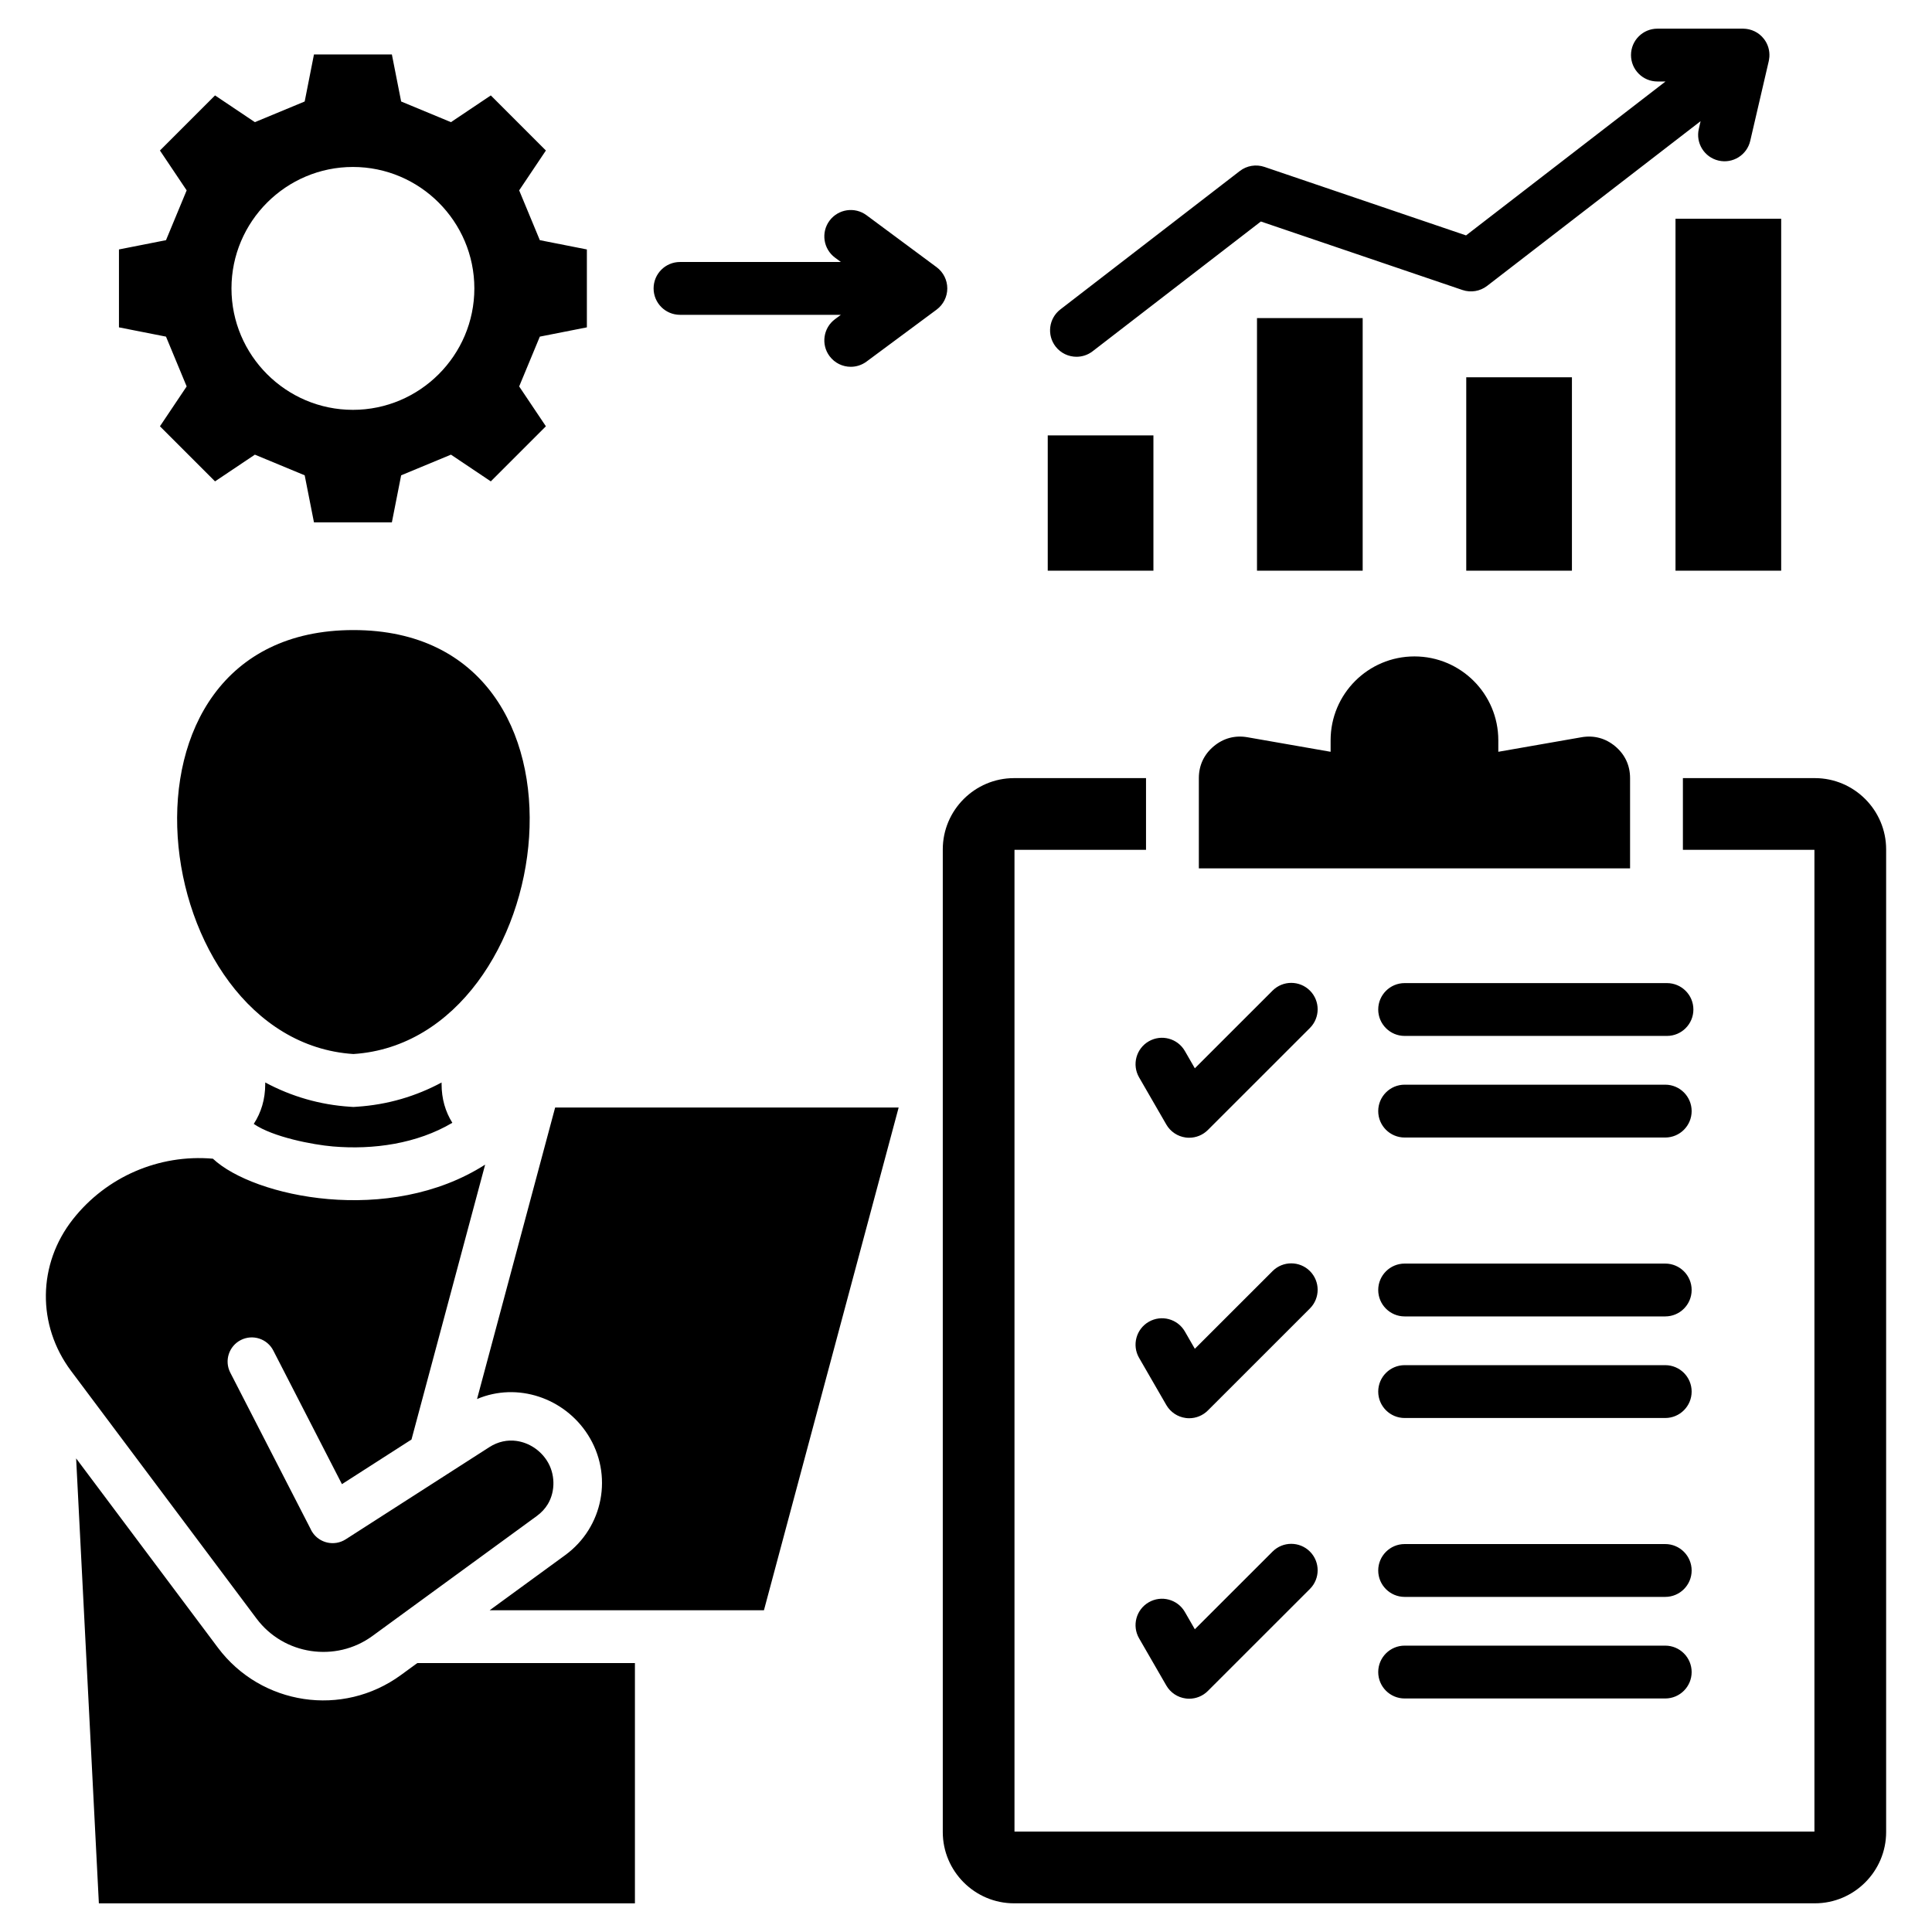 <svg id="Layer_1" viewBox="0 0 512 512" xmlns="http://www.w3.org/2000/svg" data-name="Layer 1"><path d="m279.732 91.821c-2.357-3.061-1.788-7.456 1.273-9.818l47.559-36.685c1.86-1.436 4.309-1.836 6.531-1.084l53.421 18.152 52.866-40.792h-2.15c-3.866 0-6.999-3.133-6.999-6.999s3.133-6.999 6.999-6.999h22.723c2.089.02 4.143.944 5.508 2.724 1.094 1.407 1.552 3.104 1.441 4.753-.019.279-.058.559-.111.838-.019.101-.039.207-.058.309l-4.902 21.102c-.868 3.764-4.627 6.112-8.396 5.235-3.76-.873-6.112-4.632-5.23-8.396l.468-2.049-56.578 43.655c-1.861 1.432-4.314 1.837-6.531 1.084l-53.421-18.152-44.59 34.391c-1.268.983-2.781 1.456-4.27 1.456-2.092 0-4.169-.935-5.553-2.723zm-31.521-21.015-18.577-13.771c-3.114-2.304-7.49-1.653-9.804 1.451-2.299 3.104-1.649 7.49 1.46 9.794l1.552 1.152h-42.633c-3.871 0-6.999 3.133-6.999 6.999s3.128 6.999 6.999 6.999h42.633l-1.552 1.152c-3.109 2.304-3.76 6.685-1.46 9.789 1.383 1.856 3.49 2.834 5.63 2.834 1.451 0 2.911-.448 4.174-1.379l18.577-13.771c1.779-1.321 2.829-3.408 2.829-5.625s-1.051-4.305-2.829-5.625zm232.744 135.404h-34.97v19.004h34.856v260.181h-211.991v-260.181h34.857v-19.004h-34.97c-10.404 0-18.891 8.486-18.891 18.891v260.408c0 10.404 8.486 18.89 18.891 18.89h212.219c10.404 0 18.89-8.487 18.89-18.89v-260.409c0-10.405-8.486-18.891-18.89-18.891zm-48.97 0c0-3.361-1.348-6.255-3.921-8.417-2.574-2.162-5.656-2.992-8.967-2.413l-22.03 3.851v-3.052c0-12.273-9.948-22.221-22.221-22.221s-22.221 9.949-22.221 22.221v3.052l-22.03-3.851c-3.311-.579-6.394.251-8.967 2.413s-3.921 5.056-3.921 8.417v23.914h114.278zm-126.317-90.826h-28.006v35.851h28.006zm55.454-31.089h-28.006v66.94h28.006zm55.454 15.684h-28.006v51.256h28.006zm27.448 51.256h28.006v-93.266h-28.006zm-96.881 185.617c-2.738-2.733-7.172-2.733-9.9 0l-20.601 20.591-2.646-4.594c-1.933-3.345-6.213-4.492-9.563-2.559s-4.502 6.213-2.56 9.563l7.211 12.489c1.089 1.885 2.989 3.157 5.148 3.442.299.043.612.063.911.063 1.851 0 3.629-.733 4.95-2.053l27.05-27.041c2.728-2.738 2.728-7.167 0-9.9zm-9.9 74.33-20.601 20.591-2.646-4.594c-1.933-3.345-6.213-4.492-9.563-2.559s-4.502 6.213-2.56 9.563l7.211 12.493c1.089 1.885 2.989 3.157 5.148 3.437.299.043.612.063.911.063 1.851 0 3.629-.728 4.95-2.053l27.05-27.041c2.728-2.733 2.728-7.167 0-9.9-2.738-2.733-7.172-2.733-9.9 0zm104.06-123.73h-69.062c-3.856 0-6.999 3.133-6.999 7.004s3.143 6.999 6.999 6.999h69.062c3.861 0 6.999-3.133 6.999-6.999s-3.138-7.004-6.999-7.004zm.458-26.92h-69.519c-3.856 0-6.999 3.133-6.999 6.999s3.143 6.999 6.999 6.999h69.519c3.861 0 7.004-3.133 7.004-6.999s-3.143-6.999-7.004-6.999zm-.458 74.33h-69.062c-3.856 0-6.999 3.133-6.999 6.999s3.143 7.004 6.999 7.004h69.062c3.861 0 6.999-3.133 6.999-7.004s-3.138-6.999-6.999-6.999zm0 26.92h-69.062c-3.856 0-6.999 3.138-6.999 7.004s3.143 6.999 6.999 6.999h69.062c3.861 0 6.999-3.133 6.999-6.999s-3.138-7.004-6.999-7.004zm0 74.33h-69.062c-3.856 0-6.999 3.138-6.999 7.003s3.143 6.999 6.999 6.999h69.062c3.861 0 6.999-3.133 6.999-6.999s-3.138-7.003-6.999-7.003zm0-26.92h-69.062c-3.856 0-6.999 3.133-6.999 7.004s3.143 6.999 6.999 6.999h69.062c3.861 0 6.999-3.133 6.999-6.999s-3.138-7.004-6.999-7.004zm-94.159-146.669c-2.738-2.733-7.172-2.733-9.9 0l-20.601 20.591-2.646-4.594c-1.933-3.345-6.213-4.492-9.563-2.56-3.35 1.933-4.502 6.213-2.56 9.563l7.211 12.489c1.089 1.885 2.989 3.157 5.148 3.442.299.043.612.058.911.058 1.851 0 3.629-.728 4.95-2.049l27.05-27.04c2.728-2.738 2.728-7.167 0-9.9zm-303.153-173.312-12.468-2.458v-20.646l12.468-2.458 5.475-13.199-7.082-10.561 14.599-14.599 10.561 7.083 13.199-5.475 2.458-12.467h20.646l2.458 12.467 13.199 5.475 10.561-7.083 14.599 14.599-7.083 10.561 5.475 13.199 12.468 2.458v20.646l-12.468 2.458-5.475 13.199 7.083 10.561-14.599 14.599-10.561-7.082-13.199 5.475-2.458 12.467h-20.646l-2.458-12.467-13.199-5.475-10.561 7.082-14.599-14.599 7.082-10.561zm17.35-12.781c0 17.725 14.457 32.182 32.182 32.182s32.182-14.457 32.182-32.182-14.457-32.182-32.182-32.182-32.182 14.457-32.182 32.182zm44.885 367.485c-7.714 5.631-16.97 7.637-25.709 6.328-8.771-1.315-17.051-5.949-22.775-13.592l-37.569-50.164 6.026 117.918h142.061v-63.671h-57.674l-4.359 3.181zm-38.23-14.956c3.605 4.813 8.834 7.734 14.38 8.565 5.578.836 11.453-.42 16.309-3.965l43.546-31.783c1.244-.909 2.23-1.97 2.95-3.175 2.077-3.475 1.938-8.111-.233-11.494-1.813-2.826-4.77-4.787-8.106-5.248-2.324-.321-4.825.147-7.169 1.651l-38.058 24.425c-2.984 1.916-6.957 1.049-8.873-1.935-.192-.299-.355-.607-.492-.923l-21.232-41.327c-1.61-3.151-.361-7.011 2.79-8.621s7.011-.361 8.621 2.79l18.186 35.397 18.432-11.829 19.52-72.851c-25.458 16.295-61.348 8.586-72.15-1.569-14.338-1.247-28.259 4.839-37.085 16.035-9.388 11.908-9.588 28.077-.498 40.215l16.523 22.063 32.636 43.578zm58.423-58.205c10.686-4.53 23.097-.308 29.338 9.416 6.833 10.648 4.141 24.571-5.984 31.962l-20.006 14.601h72.685l35.697-133.224h-91.032l-20.698 77.244zm-31.86-77.455-.906.059-.906-.059c-7.914-.513-15.496-2.698-22.46-6.435v.369c0 4.129-1.091 7.617-3.043 10.618 5.09 3.503 15.679 5.519 20.952 5.972 10.725.921 22.299-.714 31.676-6.27-1.833-2.933-2.853-6.326-2.853-10.32v-.358c-6.72 3.611-14.235 5.891-22.46 6.424zm-.906-126.325c-69.325 0-54.842 108.798 0 112.354 54.842-3.557 69.324-112.354 0-112.354z" fill-rule="evenodd"/></svg>